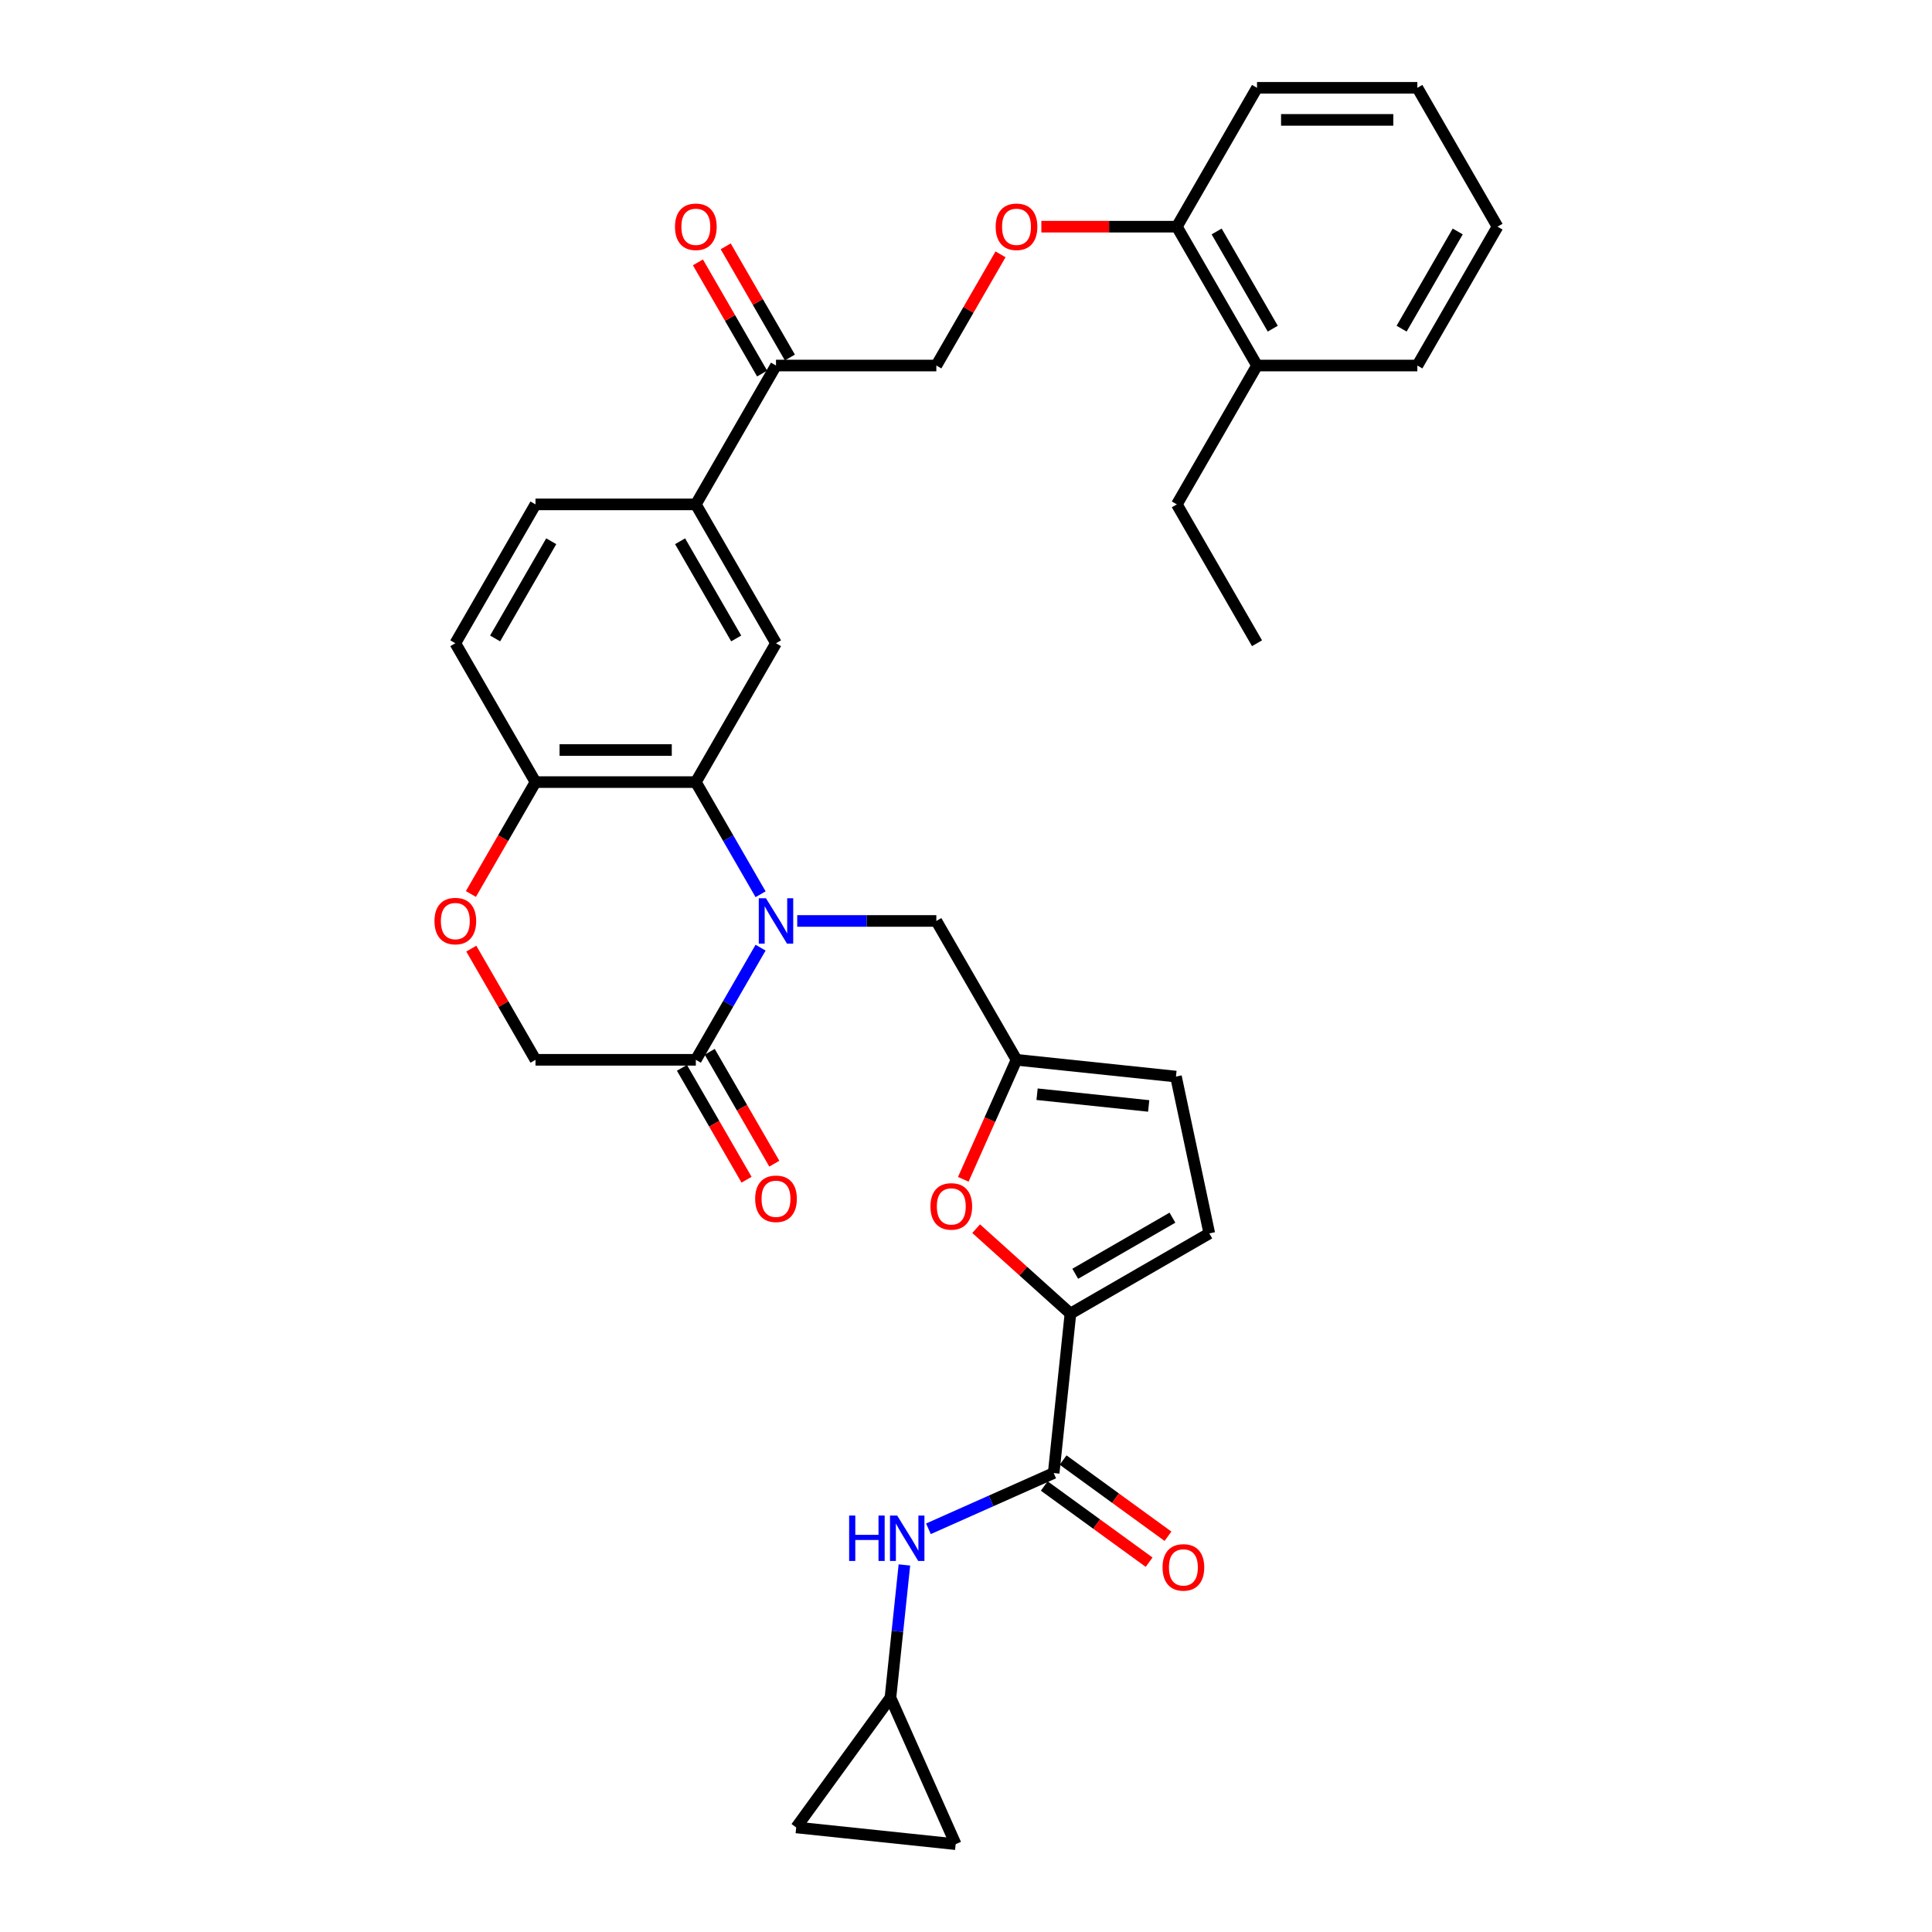 <?xml version='1.0' encoding='iso-8859-1'?>
<svg version='1.1' baseProfile='full'
              xmlns='http://www.w3.org/2000/svg'
                      xmlns:rdkit='http://www.rdkit.org/xml'
                      xmlns:xlink='http://www.w3.org/1999/xlink'
                  xml:space='preserve'
width='1000px' height='1000px' viewBox='0 0 1000 1000'>
<!-- END OF HEADER -->
<rect style='opacity:1.0;fill:#FFFFFF;stroke:none' width='1000' height='1000' x='0' y='0'> </rect>
<path class='bond-0' d='M 393.674,462.859 L 376.918,433.836' style='fill:none;fill-rule:evenodd;stroke:#0000FF;stroke-width:6px;stroke-linecap:butt;stroke-linejoin:miter;stroke-opacity:1' />
<path class='bond-0' d='M 376.918,433.836 L 360.161,404.813' style='fill:none;fill-rule:evenodd;stroke:#000000;stroke-width:6px;stroke-linecap:butt;stroke-linejoin:miter;stroke-opacity:1' />
<path class='bond-3' d='M 393.674,490.511 L 376.918,519.534' style='fill:none;fill-rule:evenodd;stroke:#0000FF;stroke-width:6px;stroke-linecap:butt;stroke-linejoin:miter;stroke-opacity:1' />
<path class='bond-3' d='M 376.918,519.534 L 360.161,548.557' style='fill:none;fill-rule:evenodd;stroke:#000000;stroke-width:6px;stroke-linecap:butt;stroke-linejoin:miter;stroke-opacity:1' />
<path class='bond-10' d='M 412.644,476.685 L 448.646,476.685' style='fill:none;fill-rule:evenodd;stroke:#0000FF;stroke-width:6px;stroke-linecap:butt;stroke-linejoin:miter;stroke-opacity:1' />
<path class='bond-10' d='M 448.646,476.685 L 484.647,476.685' style='fill:none;fill-rule:evenodd;stroke:#000000;stroke-width:6px;stroke-linecap:butt;stroke-linejoin:miter;stroke-opacity:1' />
<path class='bond-5' d='M 360.161,404.813 L 401.656,332.941' style='fill:none;fill-rule:evenodd;stroke:#000000;stroke-width:6px;stroke-linecap:butt;stroke-linejoin:miter;stroke-opacity:1' />
<path class='bond-11' d='M 360.161,404.813 L 277.171,404.813' style='fill:none;fill-rule:evenodd;stroke:#000000;stroke-width:6px;stroke-linecap:butt;stroke-linejoin:miter;stroke-opacity:1' />
<path class='bond-11' d='M 347.713,388.215 L 289.62,388.215' style='fill:none;fill-rule:evenodd;stroke:#000000;stroke-width:6px;stroke-linecap:butt;stroke-linejoin:miter;stroke-opacity:1' />
<path class='bond-1' d='M 554.061,679.903 L 529.655,657.929' style='fill:none;fill-rule:evenodd;stroke:#000000;stroke-width:6px;stroke-linecap:butt;stroke-linejoin:miter;stroke-opacity:1' />
<path class='bond-1' d='M 529.655,657.929 L 505.25,635.954' style='fill:none;fill-rule:evenodd;stroke:#FF0000;stroke-width:6px;stroke-linecap:butt;stroke-linejoin:miter;stroke-opacity:1' />
<path class='bond-2' d='M 554.061,679.903 L 545.386,762.439' style='fill:none;fill-rule:evenodd;stroke:#000000;stroke-width:6px;stroke-linecap:butt;stroke-linejoin:miter;stroke-opacity:1' />
<path class='bond-35' d='M 554.061,679.903 L 625.932,638.408' style='fill:none;fill-rule:evenodd;stroke:#000000;stroke-width:6px;stroke-linecap:butt;stroke-linejoin:miter;stroke-opacity:1' />
<path class='bond-35' d='M 556.542,659.305 L 606.853,630.258' style='fill:none;fill-rule:evenodd;stroke:#000000;stroke-width:6px;stroke-linecap:butt;stroke-linejoin:miter;stroke-opacity:1' />
<path class='bond-8' d='M 545.386,762.439 L 512.972,776.871' style='fill:none;fill-rule:evenodd;stroke:#000000;stroke-width:6px;stroke-linecap:butt;stroke-linejoin:miter;stroke-opacity:1' />
<path class='bond-8' d='M 512.972,776.871 L 480.558,791.302' style='fill:none;fill-rule:evenodd;stroke:#0000FF;stroke-width:6px;stroke-linecap:butt;stroke-linejoin:miter;stroke-opacity:1' />
<path class='bond-20' d='M 540.508,769.153 L 567.646,788.87' style='fill:none;fill-rule:evenodd;stroke:#000000;stroke-width:6px;stroke-linecap:butt;stroke-linejoin:miter;stroke-opacity:1' />
<path class='bond-20' d='M 567.646,788.87 L 594.785,808.588' style='fill:none;fill-rule:evenodd;stroke:#FF0000;stroke-width:6px;stroke-linecap:butt;stroke-linejoin:miter;stroke-opacity:1' />
<path class='bond-20' d='M 550.264,755.725 L 577.402,775.442' style='fill:none;fill-rule:evenodd;stroke:#000000;stroke-width:6px;stroke-linecap:butt;stroke-linejoin:miter;stroke-opacity:1' />
<path class='bond-20' d='M 577.402,775.442 L 604.541,795.16' style='fill:none;fill-rule:evenodd;stroke:#FF0000;stroke-width:6px;stroke-linecap:butt;stroke-linejoin:miter;stroke-opacity:1' />
<path class='bond-16' d='M 360.161,548.557 L 277.171,548.557' style='fill:none;fill-rule:evenodd;stroke:#000000;stroke-width:6px;stroke-linecap:butt;stroke-linejoin:miter;stroke-opacity:1' />
<path class='bond-21' d='M 352.974,552.706 L 369.692,581.663' style='fill:none;fill-rule:evenodd;stroke:#000000;stroke-width:6px;stroke-linecap:butt;stroke-linejoin:miter;stroke-opacity:1' />
<path class='bond-21' d='M 369.692,581.663 L 386.41,610.619' style='fill:none;fill-rule:evenodd;stroke:#FF0000;stroke-width:6px;stroke-linecap:butt;stroke-linejoin:miter;stroke-opacity:1' />
<path class='bond-21' d='M 367.348,544.407 L 384.066,573.363' style='fill:none;fill-rule:evenodd;stroke:#000000;stroke-width:6px;stroke-linecap:butt;stroke-linejoin:miter;stroke-opacity:1' />
<path class='bond-21' d='M 384.066,573.363 L 400.784,602.32' style='fill:none;fill-rule:evenodd;stroke:#FF0000;stroke-width:6px;stroke-linecap:butt;stroke-linejoin:miter;stroke-opacity:1' />
<path class='bond-4' d='M 498.602,610.413 L 512.372,579.485' style='fill:none;fill-rule:evenodd;stroke:#FF0000;stroke-width:6px;stroke-linecap:butt;stroke-linejoin:miter;stroke-opacity:1' />
<path class='bond-4' d='M 512.372,579.485 L 526.142,548.557' style='fill:none;fill-rule:evenodd;stroke:#000000;stroke-width:6px;stroke-linecap:butt;stroke-linejoin:miter;stroke-opacity:1' />
<path class='bond-12' d='M 401.656,332.941 L 360.161,261.07' style='fill:none;fill-rule:evenodd;stroke:#000000;stroke-width:6px;stroke-linecap:butt;stroke-linejoin:miter;stroke-opacity:1' />
<path class='bond-12' d='M 381.058,330.46 L 352.011,280.15' style='fill:none;fill-rule:evenodd;stroke:#000000;stroke-width:6px;stroke-linecap:butt;stroke-linejoin:miter;stroke-opacity:1' />
<path class='bond-6' d='M 526.142,548.557 L 484.647,476.685' style='fill:none;fill-rule:evenodd;stroke:#000000;stroke-width:6px;stroke-linecap:butt;stroke-linejoin:miter;stroke-opacity:1' />
<path class='bond-13' d='M 526.142,548.557 L 608.678,557.231' style='fill:none;fill-rule:evenodd;stroke:#000000;stroke-width:6px;stroke-linecap:butt;stroke-linejoin:miter;stroke-opacity:1' />
<path class='bond-13' d='M 536.787,566.365 L 594.562,572.437' style='fill:none;fill-rule:evenodd;stroke:#000000;stroke-width:6px;stroke-linecap:butt;stroke-linejoin:miter;stroke-opacity:1' />
<path class='bond-7' d='M 625.932,638.408 L 608.678,557.231' style='fill:none;fill-rule:evenodd;stroke:#000000;stroke-width:6px;stroke-linecap:butt;stroke-linejoin:miter;stroke-opacity:1' />
<path class='bond-14' d='M 468.117,810.021 L 464.506,844.375' style='fill:none;fill-rule:evenodd;stroke:#0000FF;stroke-width:6px;stroke-linecap:butt;stroke-linejoin:miter;stroke-opacity:1' />
<path class='bond-14' d='M 464.506,844.375 L 460.895,878.73' style='fill:none;fill-rule:evenodd;stroke:#000000;stroke-width:6px;stroke-linecap:butt;stroke-linejoin:miter;stroke-opacity:1' />
<path class='bond-9' d='M 243.946,491.009 L 260.558,519.783' style='fill:none;fill-rule:evenodd;stroke:#FF0000;stroke-width:6px;stroke-linecap:butt;stroke-linejoin:miter;stroke-opacity:1' />
<path class='bond-9' d='M 260.558,519.783 L 277.171,548.557' style='fill:none;fill-rule:evenodd;stroke:#000000;stroke-width:6px;stroke-linecap:butt;stroke-linejoin:miter;stroke-opacity:1' />
<path class='bond-34' d='M 243.735,462.726 L 260.453,433.77' style='fill:none;fill-rule:evenodd;stroke:#FF0000;stroke-width:6px;stroke-linecap:butt;stroke-linejoin:miter;stroke-opacity:1' />
<path class='bond-34' d='M 260.453,433.77 L 277.171,404.813' style='fill:none;fill-rule:evenodd;stroke:#000000;stroke-width:6px;stroke-linecap:butt;stroke-linejoin:miter;stroke-opacity:1' />
<path class='bond-25' d='M 277.171,404.813 L 235.676,332.941' style='fill:none;fill-rule:evenodd;stroke:#000000;stroke-width:6px;stroke-linecap:butt;stroke-linejoin:miter;stroke-opacity:1' />
<path class='bond-15' d='M 360.161,261.07 L 401.656,189.198' style='fill:none;fill-rule:evenodd;stroke:#000000;stroke-width:6px;stroke-linecap:butt;stroke-linejoin:miter;stroke-opacity:1' />
<path class='bond-36' d='M 360.161,261.07 L 277.171,261.07' style='fill:none;fill-rule:evenodd;stroke:#000000;stroke-width:6px;stroke-linecap:butt;stroke-linejoin:miter;stroke-opacity:1' />
<path class='bond-17' d='M 460.895,878.73 L 494.651,954.545' style='fill:none;fill-rule:evenodd;stroke:#000000;stroke-width:6px;stroke-linecap:butt;stroke-linejoin:miter;stroke-opacity:1' />
<path class='bond-18' d='M 460.895,878.73 L 412.115,945.871' style='fill:none;fill-rule:evenodd;stroke:#000000;stroke-width:6px;stroke-linecap:butt;stroke-linejoin:miter;stroke-opacity:1' />
<path class='bond-23' d='M 401.656,189.198 L 484.647,189.198' style='fill:none;fill-rule:evenodd;stroke:#000000;stroke-width:6px;stroke-linecap:butt;stroke-linejoin:miter;stroke-opacity:1' />
<path class='bond-26' d='M 408.844,185.048 L 392.231,156.275' style='fill:none;fill-rule:evenodd;stroke:#000000;stroke-width:6px;stroke-linecap:butt;stroke-linejoin:miter;stroke-opacity:1' />
<path class='bond-26' d='M 392.231,156.275 L 375.619,127.501' style='fill:none;fill-rule:evenodd;stroke:#FF0000;stroke-width:6px;stroke-linecap:butt;stroke-linejoin:miter;stroke-opacity:1' />
<path class='bond-26' d='M 394.469,193.348 L 377.857,164.574' style='fill:none;fill-rule:evenodd;stroke:#000000;stroke-width:6px;stroke-linecap:butt;stroke-linejoin:miter;stroke-opacity:1' />
<path class='bond-26' d='M 377.857,164.574 L 361.244,135.8' style='fill:none;fill-rule:evenodd;stroke:#FF0000;stroke-width:6px;stroke-linecap:butt;stroke-linejoin:miter;stroke-opacity:1' />
<path class='bond-37' d='M 494.651,954.545 L 412.115,945.871' style='fill:none;fill-rule:evenodd;stroke:#000000;stroke-width:6px;stroke-linecap:butt;stroke-linejoin:miter;stroke-opacity:1' />
<path class='bond-19' d='M 517.872,131.65 L 501.259,160.424' style='fill:none;fill-rule:evenodd;stroke:#FF0000;stroke-width:6px;stroke-linecap:butt;stroke-linejoin:miter;stroke-opacity:1' />
<path class='bond-19' d='M 501.259,160.424 L 484.647,189.198' style='fill:none;fill-rule:evenodd;stroke:#000000;stroke-width:6px;stroke-linecap:butt;stroke-linejoin:miter;stroke-opacity:1' />
<path class='bond-22' d='M 539.005,117.326 L 574.069,117.326' style='fill:none;fill-rule:evenodd;stroke:#FF0000;stroke-width:6px;stroke-linecap:butt;stroke-linejoin:miter;stroke-opacity:1' />
<path class='bond-22' d='M 574.069,117.326 L 609.132,117.326' style='fill:none;fill-rule:evenodd;stroke:#000000;stroke-width:6px;stroke-linecap:butt;stroke-linejoin:miter;stroke-opacity:1' />
<path class='bond-27' d='M 609.132,117.326 L 650.627,189.198' style='fill:none;fill-rule:evenodd;stroke:#000000;stroke-width:6px;stroke-linecap:butt;stroke-linejoin:miter;stroke-opacity:1' />
<path class='bond-27' d='M 629.731,119.808 L 658.778,170.118' style='fill:none;fill-rule:evenodd;stroke:#000000;stroke-width:6px;stroke-linecap:butt;stroke-linejoin:miter;stroke-opacity:1' />
<path class='bond-29' d='M 609.132,117.326 L 650.627,45.455' style='fill:none;fill-rule:evenodd;stroke:#000000;stroke-width:6px;stroke-linecap:butt;stroke-linejoin:miter;stroke-opacity:1' />
<path class='bond-24' d='M 277.171,261.07 L 235.676,332.941' style='fill:none;fill-rule:evenodd;stroke:#000000;stroke-width:6px;stroke-linecap:butt;stroke-linejoin:miter;stroke-opacity:1' />
<path class='bond-24' d='M 285.321,280.15 L 256.274,330.46' style='fill:none;fill-rule:evenodd;stroke:#000000;stroke-width:6px;stroke-linecap:butt;stroke-linejoin:miter;stroke-opacity:1' />
<path class='bond-28' d='M 650.627,189.198 L 609.132,261.07' style='fill:none;fill-rule:evenodd;stroke:#000000;stroke-width:6px;stroke-linecap:butt;stroke-linejoin:miter;stroke-opacity:1' />
<path class='bond-30' d='M 650.627,189.198 L 733.618,189.198' style='fill:none;fill-rule:evenodd;stroke:#000000;stroke-width:6px;stroke-linecap:butt;stroke-linejoin:miter;stroke-opacity:1' />
<path class='bond-31' d='M 609.132,261.07 L 650.627,332.941' style='fill:none;fill-rule:evenodd;stroke:#000000;stroke-width:6px;stroke-linecap:butt;stroke-linejoin:miter;stroke-opacity:1' />
<path class='bond-33' d='M 650.627,45.455 L 733.618,45.455' style='fill:none;fill-rule:evenodd;stroke:#000000;stroke-width:6px;stroke-linecap:butt;stroke-linejoin:miter;stroke-opacity:1' />
<path class='bond-33' d='M 663.076,62.053 L 721.169,62.053' style='fill:none;fill-rule:evenodd;stroke:#000000;stroke-width:6px;stroke-linecap:butt;stroke-linejoin:miter;stroke-opacity:1' />
<path class='bond-32' d='M 733.618,189.198 L 775.113,117.326' style='fill:none;fill-rule:evenodd;stroke:#000000;stroke-width:6px;stroke-linecap:butt;stroke-linejoin:miter;stroke-opacity:1' />
<path class='bond-32' d='M 725.468,170.118 L 754.514,119.808' style='fill:none;fill-rule:evenodd;stroke:#000000;stroke-width:6px;stroke-linecap:butt;stroke-linejoin:miter;stroke-opacity:1' />
<path class='bond-38' d='M 775.113,117.326 L 733.618,45.455' style='fill:none;fill-rule:evenodd;stroke:#000000;stroke-width:6px;stroke-linecap:butt;stroke-linejoin:miter;stroke-opacity:1' />
<path  class='atom-0' d='M 396.461 464.933
L 404.163 477.382
Q 404.926 478.61, 406.155 480.834
Q 407.383 483.059, 407.449 483.191
L 407.449 464.933
L 410.57 464.933
L 410.57 488.436
L 407.35 488.436
L 399.084 474.826
Q 398.121 473.233, 397.092 471.407
Q 396.096 469.581, 395.797 469.017
L 395.797 488.436
L 392.743 488.436
L 392.743 464.933
L 396.461 464.933
' fill='#0000FF'/>
<path  class='atom-5' d='M 481.598 624.438
Q 481.598 618.795, 484.386 615.641
Q 487.175 612.488, 492.387 612.488
Q 497.599 612.488, 500.387 615.641
Q 503.175 618.795, 503.175 624.438
Q 503.175 630.148, 500.354 633.401
Q 497.532 636.621, 492.387 636.621
Q 487.208 636.621, 484.386 633.401
Q 481.598 630.181, 481.598 624.438
M 492.387 633.966
Q 495.972 633.966, 497.897 631.576
Q 499.856 629.152, 499.856 624.438
Q 499.856 619.824, 497.897 617.5
Q 495.972 615.144, 492.387 615.144
Q 488.802 615.144, 486.843 617.467
Q 484.918 619.791, 484.918 624.438
Q 484.918 629.186, 486.843 631.576
Q 488.802 633.966, 492.387 633.966
' fill='#FF0000'/>
<path  class='atom-9' d='M 439.511 784.443
L 442.698 784.443
L 442.698 794.435
L 454.715 794.435
L 454.715 784.443
L 457.902 784.443
L 457.902 807.946
L 454.715 807.946
L 454.715 797.091
L 442.698 797.091
L 442.698 807.946
L 439.511 807.946
L 439.511 784.443
' fill='#0000FF'/>
<path  class='atom-9' d='M 464.375 784.443
L 472.077 796.891
Q 472.84 798.12, 474.068 800.344
Q 475.297 802.568, 475.363 802.701
L 475.363 784.443
L 478.483 784.443
L 478.483 807.946
L 475.263 807.946
L 466.998 794.335
Q 466.035 792.742, 465.006 790.916
Q 464.01 789.09, 463.711 788.526
L 463.711 807.946
L 460.657 807.946
L 460.657 784.443
L 464.375 784.443
' fill='#0000FF'/>
<path  class='atom-10' d='M 224.887 476.751
Q 224.887 471.108, 227.676 467.954
Q 230.464 464.801, 235.676 464.801
Q 240.888 464.801, 243.676 467.954
Q 246.465 471.108, 246.465 476.751
Q 246.465 482.461, 243.643 485.714
Q 240.821 488.934, 235.676 488.934
Q 230.497 488.934, 227.676 485.714
Q 224.887 482.494, 224.887 476.751
M 235.676 486.279
Q 239.261 486.279, 241.186 483.888
Q 243.145 481.465, 243.145 476.751
Q 243.145 472.137, 241.186 469.813
Q 239.261 467.456, 235.676 467.456
Q 232.091 467.456, 230.132 469.78
Q 228.207 472.104, 228.207 476.751
Q 228.207 481.498, 230.132 483.888
Q 232.091 486.279, 235.676 486.279
' fill='#FF0000'/>
<path  class='atom-20' d='M 515.353 117.393
Q 515.353 111.749, 518.142 108.596
Q 520.93 105.442, 526.142 105.442
Q 531.354 105.442, 534.142 108.596
Q 536.931 111.749, 536.931 117.393
Q 536.931 123.102, 534.109 126.356
Q 531.287 129.576, 526.142 129.576
Q 520.963 129.576, 518.142 126.356
Q 515.353 123.136, 515.353 117.393
M 526.142 126.92
Q 529.727 126.92, 531.653 124.53
Q 533.611 122.107, 533.611 117.393
Q 533.611 112.778, 531.653 110.455
Q 529.727 108.098, 526.142 108.098
Q 522.557 108.098, 520.598 110.421
Q 518.673 112.745, 518.673 117.393
Q 518.673 122.14, 520.598 124.53
Q 522.557 126.92, 526.142 126.92
' fill='#FF0000'/>
<path  class='atom-21' d='M 601.738 811.286
Q 601.738 805.643, 604.526 802.489
Q 607.315 799.335, 612.526 799.335
Q 617.738 799.335, 620.527 802.489
Q 623.315 805.643, 623.315 811.286
Q 623.315 816.996, 620.493 820.249
Q 617.672 823.469, 612.526 823.469
Q 607.348 823.469, 604.526 820.249
Q 601.738 817.029, 601.738 811.286
M 612.526 820.813
Q 616.111 820.813, 618.037 818.423
Q 619.995 816, 619.995 811.286
Q 619.995 806.672, 618.037 804.348
Q 616.111 801.991, 612.526 801.991
Q 608.941 801.991, 606.983 804.315
Q 605.057 806.639, 605.057 811.286
Q 605.057 816.033, 606.983 818.423
Q 608.941 820.813, 612.526 820.813
' fill='#FF0000'/>
<path  class='atom-22' d='M 390.868 620.495
Q 390.868 614.851, 393.656 611.698
Q 396.445 608.544, 401.656 608.544
Q 406.868 608.544, 409.657 611.698
Q 412.445 614.851, 412.445 620.495
Q 412.445 626.204, 409.624 629.458
Q 406.802 632.678, 401.656 632.678
Q 396.478 632.678, 393.656 629.458
Q 390.868 626.238, 390.868 620.495
M 401.656 630.022
Q 405.242 630.022, 407.167 627.632
Q 409.126 625.209, 409.126 620.495
Q 409.126 615.88, 407.167 613.557
Q 405.242 611.2, 401.656 611.2
Q 398.071 611.2, 396.113 613.524
Q 394.187 615.847, 394.187 620.495
Q 394.187 625.242, 396.113 627.632
Q 398.071 630.022, 401.656 630.022
' fill='#FF0000'/>
<path  class='atom-27' d='M 349.373 117.393
Q 349.373 111.749, 352.161 108.596
Q 354.95 105.442, 360.161 105.442
Q 365.373 105.442, 368.162 108.596
Q 370.95 111.749, 370.95 117.393
Q 370.95 123.102, 368.128 126.356
Q 365.307 129.576, 360.161 129.576
Q 354.983 129.576, 352.161 126.356
Q 349.373 123.136, 349.373 117.393
M 360.161 126.92
Q 363.746 126.92, 365.672 124.53
Q 367.63 122.107, 367.63 117.393
Q 367.63 112.778, 365.672 110.455
Q 363.746 108.098, 360.161 108.098
Q 356.576 108.098, 354.618 110.421
Q 352.692 112.745, 352.692 117.393
Q 352.692 122.14, 354.618 124.53
Q 356.576 126.92, 360.161 126.92
' fill='#FF0000'/>
</svg>
